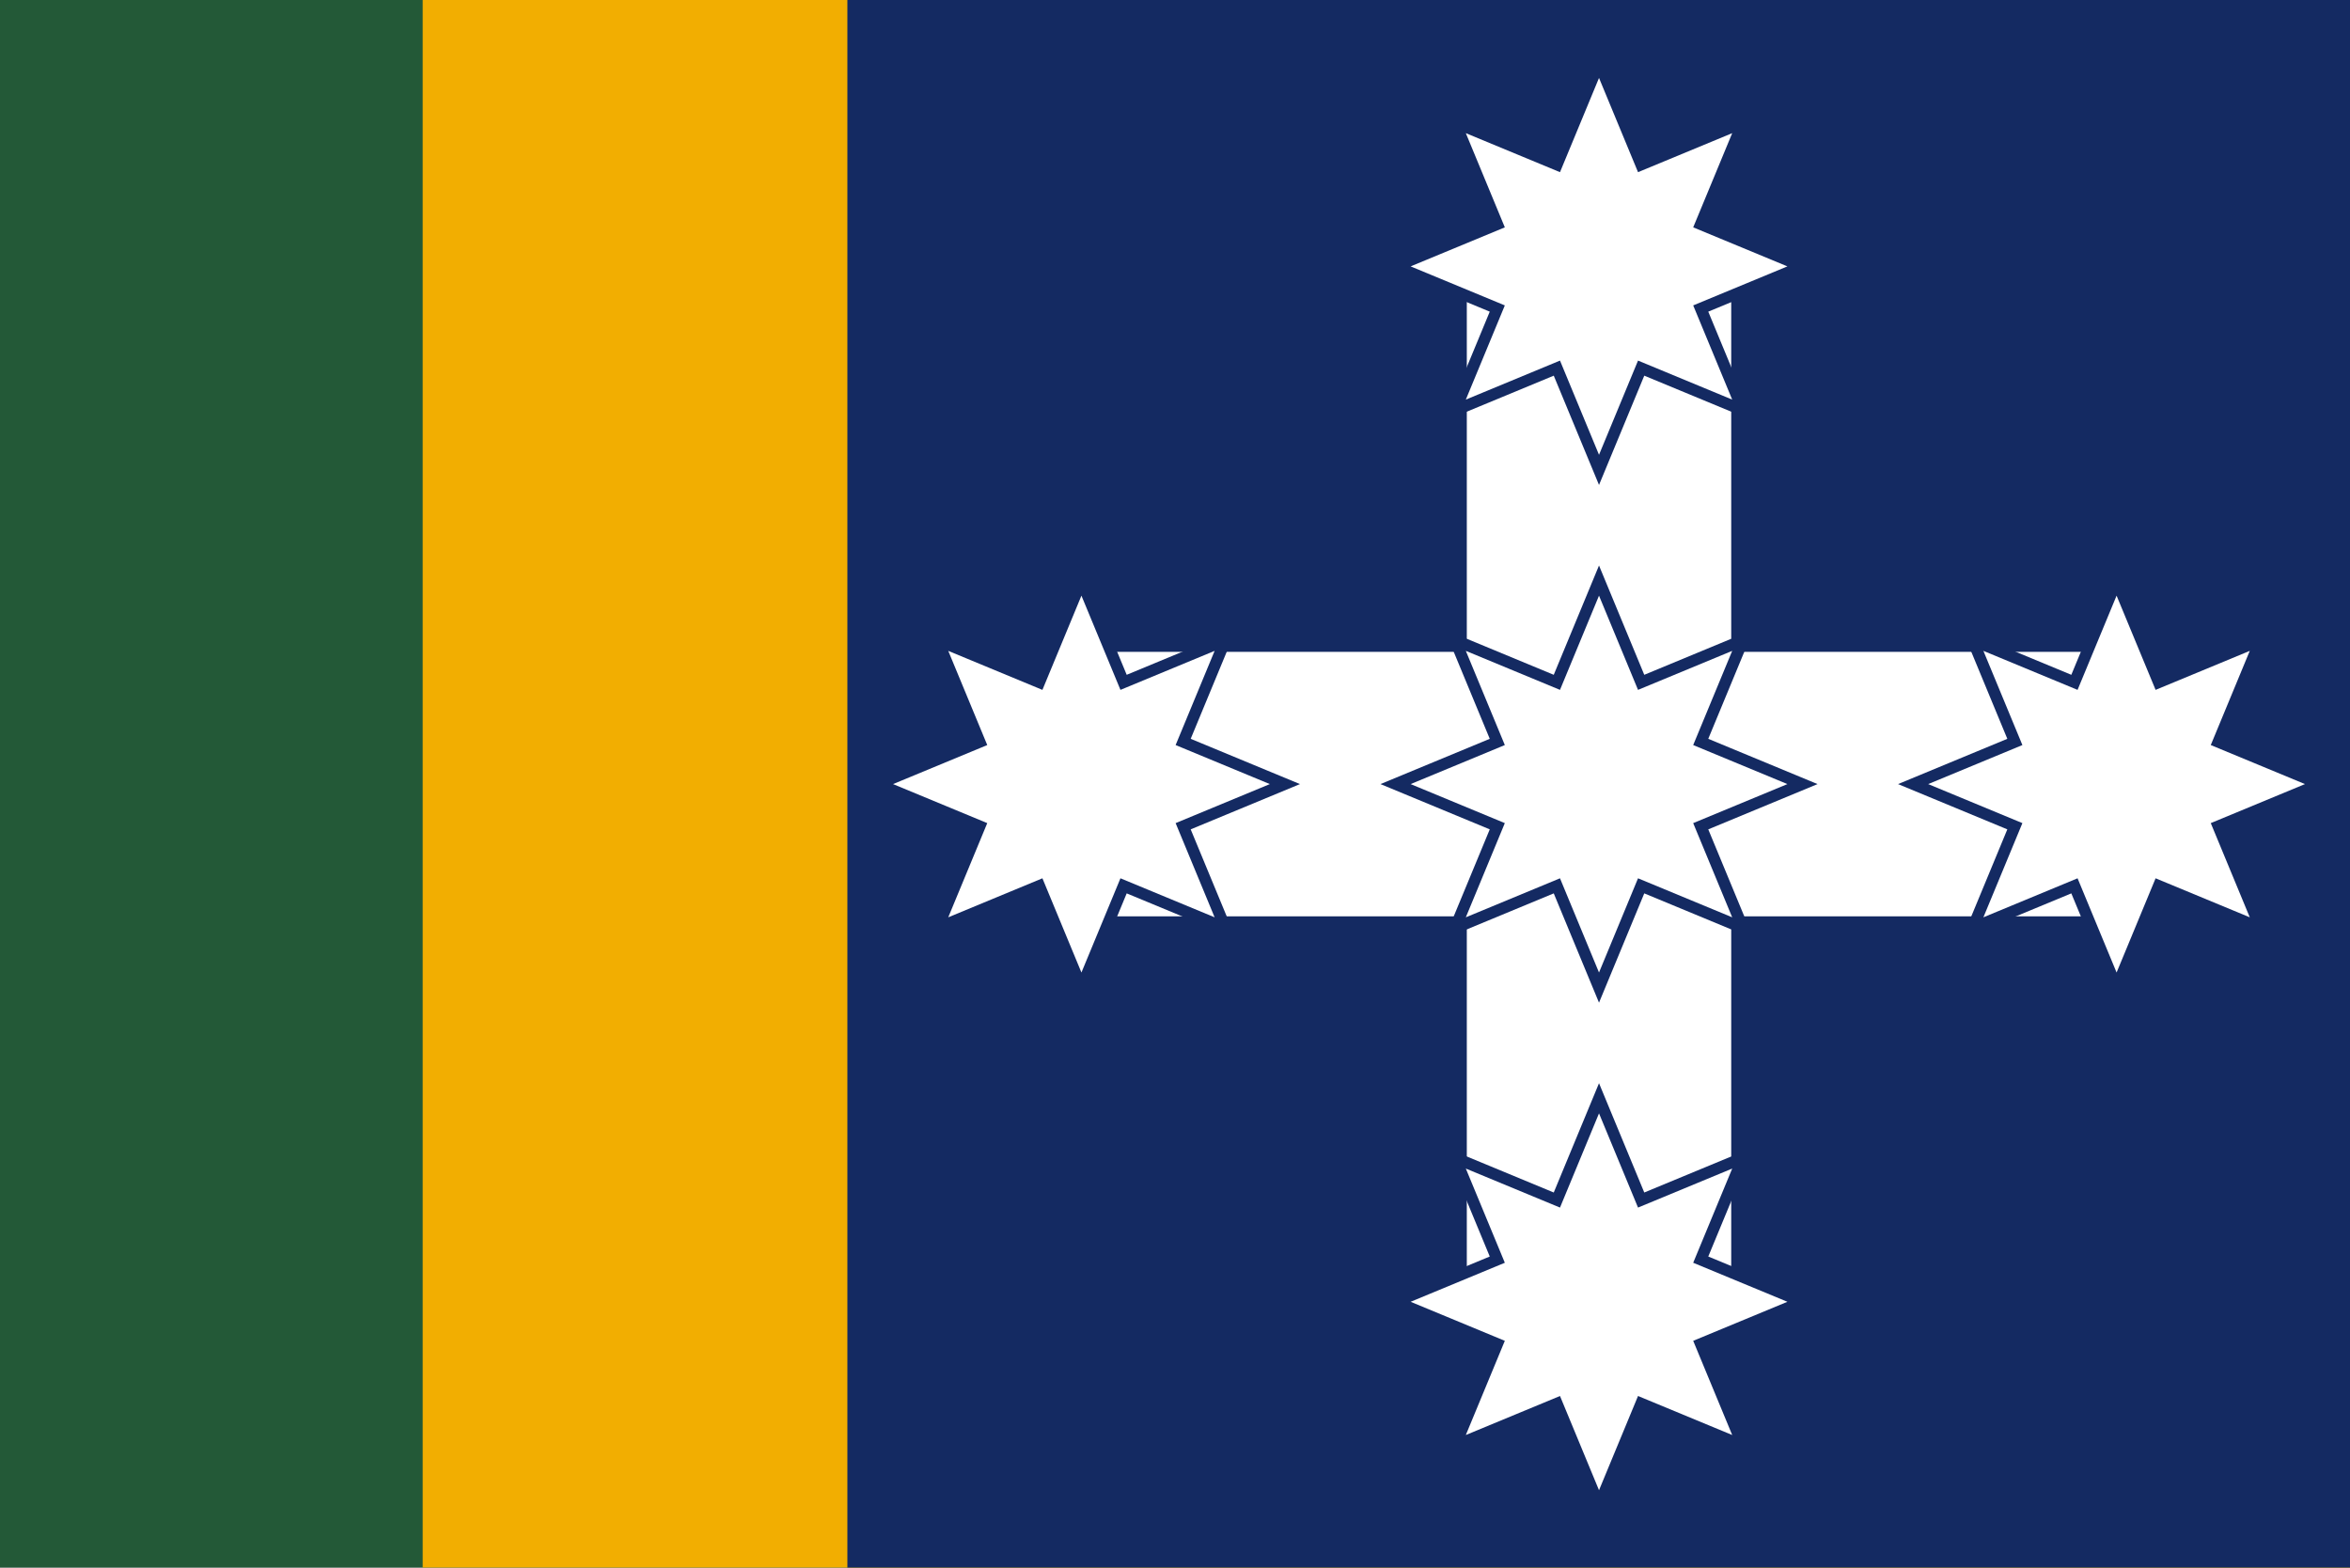 <?xml version="1.0" encoding="UTF-8" standalone="no"?>
<svg
   width="1000"
   height="667"
   viewBox="0 0 23625 15757.875"
   version="1.1"
   id="svg21"
   sodipodi:docname="Flag of Australia (Triangles and Crosses).svg"
   inkscape:version="1.1.2 (0a00cf5339, 2022-02-04)"
   xmlns:inkscape="http://www.inkscape.org/namespaces/inkscape"
   xmlns:sodipodi="http://sodipodi.sourceforge.net/DTD/sodipodi-0.dtd"
   xmlns:xlink="http://www.w3.org/1999/xlink"
   xmlns="http://www.w3.org/2000/svg"
   xmlns:svg="http://www.w3.org/2000/svg"
   xmlns:rdf="http://www.w3.org/1999/02/22-rdf-syntax-ns#"
   xmlns:cc="http://creativecommons.org/ns#"
   xmlns:dc="http://purl.org/dc/elements/1.1/">
  <rect x="0" y="0" width="23625" height="15757.875" fill="#808080" stroke="none"/>
  <sodipodi:namedview
     pagecolor="#ffffff"
     bordercolor="#666666"
     borderopacity="1"
     objecttolerance="10"
     gridtolerance="10"
     guidetolerance="10"
     inkscape:pageopacity="0"
     inkscape:pageshadow="2"
     inkscape:window-width="1366"
     inkscape:window-height="715"
     id="namedview23"
     showgrid="false"
     inkscape:zoom="0.30714951"
     inkscape:cx="372.78262"
     inkscape:cy="467.19918"
     inkscape:window-x="0"
     inkscape:window-y="0"
     inkscape:window-maximized="1"
     inkscape:current-layer="g864"
     inkscape:document-rotation="0"
     inkscape:pagecheckerboard="0" />
  <defs
     id="defs6">
    <polygon
       transform="scale(175.013)"
       id="Star7"
       points="8.774,2.003 3.127,2.494 3.905,8.109 0,4 -3.905,8.109 -3.127,2.494 -8.774,2.003 -3.9,-0.89 -7.036,-5.611 -1.736,-3.604 0,-9 0,-9 1.736,-3.604 7.036,-5.611 3.9,-0.89 " />
    <polygon
       id="Star5"
       points="5.29,7.281 0,4 -5.29,7.281 -3.804,1.236 -8.56,-2.781 -2.351,-3.236 0,-9 0,-9 2.351,-3.236 8.56,-2.781 3.804,1.236 " />
    <g
       id="stplus">
      <polygon
         points="-1,0 0.707,-0.707 0,1 -0.707,-0.707 1,0 -0.707,0.707 0,-1 0.707,0.707 "
         fill="#142a62"
         transform="scale(58)"
         id="polygon850" />
      <polygon
         points="-1,0 0.707,-0.707 0,1 -0.707,-0.707 1,0 -0.707,0.707 0,-1 0.707,0.707 "
         fill="#ffffff"
         transform="scale(50)"
         id="polygon852" />
    </g>
  </defs>
  <g
     id="g864"
     inkscape:export-filename="C:\Users\usuario\Desktop\g864.png"
     inkscape:export-xdpi="107.78947"
     inkscape:export-ydpi="107.78947"
     transform="matrix(0.763,0,0,0.796,3183.936,1864.384)">
    <rect
       width="30973.199"
       height="19806.879"
       style="fill:#235937;stroke-width:3.089"
       id="rect17"
       x="-4174.251"
       y="-2343.439" />
    <rect
       width="25402.514"
       height="19806.879"
       x="1396.434"
       style="fill:#f2ae01;stroke-width:2.797"
       id="rect19"
       y="-2343.439" />
    <rect
       width="19806.869"
       height="19806.879"
       style="fill:#142a62;fill-opacity:1;stroke-width:0.982"
       id="rect8"
       x="6992.078"
       y="-2343.439" />
    <g
       id="g889"
       transform="matrix(23.703,0,0,22.725,12038.788,12171.287)">
      <g
         transform="matrix(0,1.203,-1.203,0,204.898,-183.857)"
         id="g13371">
        <path
           d="M -260.844,61.089 V -61.089 h 490 V 61.089 Z"
           fill="#ffffff"
           id="path13363"
           sodipodi:nodetypes="ccccc"
           style="stroke-width:1.361" />
        <use
           xlink:href="#stplus"
           transform="matrix(1.741,0,0,1.741,223.312,9.28e-5)"
           id="use13367"
           x="0"
           y="0"
           width="100%"
           height="100%" />
        <use
           xlink:href="#stplus"
           transform="matrix(1.741,0,0,1.741,-255,0)"
           id="use13369"
           x="0"
           y="0"
           width="100%"
           height="100%"
           style="stroke-width:0.574;stroke-miterlimit:4;stroke-dasharray:none" />
      </g>
      <g
         transform="matrix(1.203,0,0,1.203,223.956,-202.914)"
         id="g871">
        <path
           d="M -260.844,61.089 V -61.089 h 490 V 61.089 Z"
           fill="#ffffff"
           id="path859"
           sodipodi:nodetypes="ccccc"
           style="stroke-width:1.361" />
        <use
           xlink:href="#stplus"
           id="use861"
           x="0"
           y="0"
           width="100%"
           height="100%"
           transform="matrix(1.741,0,0,1.741,-15.844,9.28e-5)" />
        <use
           xlink:href="#stplus"
           transform="matrix(1.741,0,0,1.741,223.312,9.28e-5)"
           id="use863"
           x="0"
           y="0"
           width="100%"
           height="100%" />
        <use
           xlink:href="#stplus"
           transform="matrix(1.741,0,0,1.741,-255,0)"
           id="use865"
           x="0"
           y="0"
           width="100%"
           height="100%"
           style="stroke-width:0.574;stroke-miterlimit:4;stroke-dasharray:none" />
      </g>
    </g>
  </g>
</svg>
